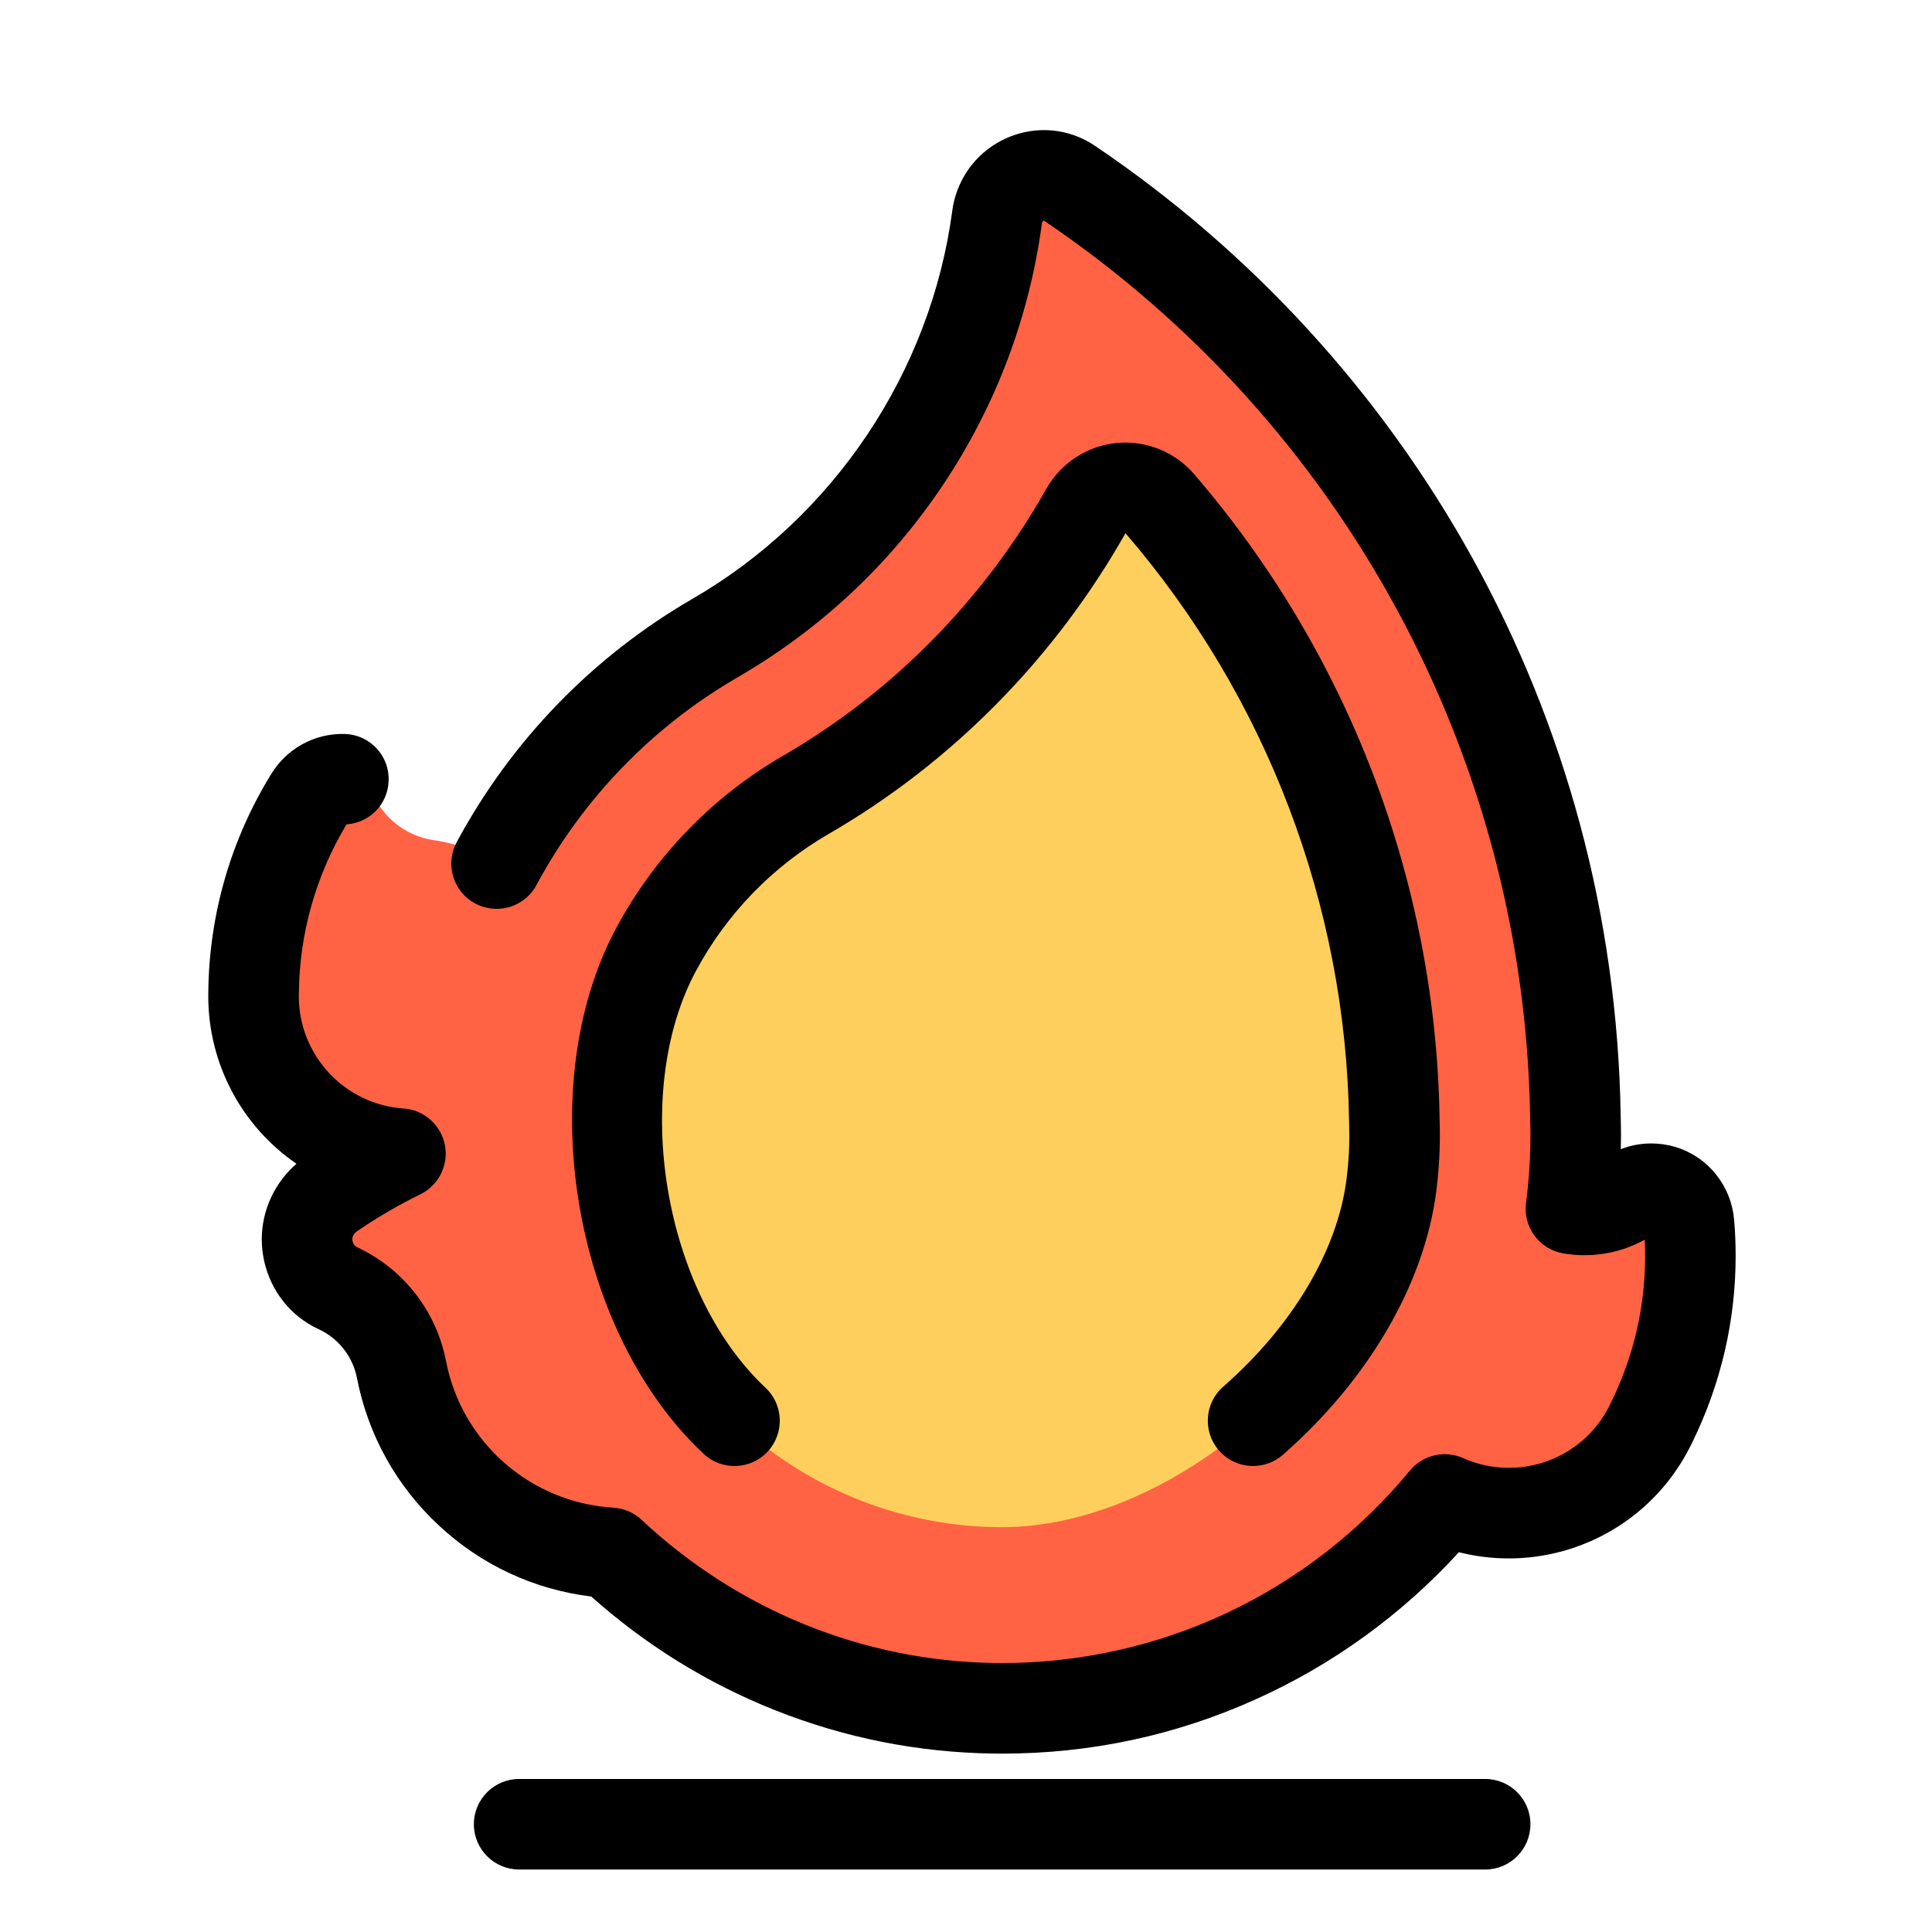 <svg height="512pt" viewBox="90 100 320 320" width="512pt" xmlns="http://www.w3.org/2000/svg">
    <g fill="#ff6344">
        <path d="m365.359 297.168c-1.805-.551-3.785-.285-5.324.812-.672.48-1.402.902-2.184 1.258-2.406 1.098-5.07 1.418-7.648.973.52-4.016.785-8.109.785-12.266 0-.988-.02-1.973-.047-2.953-.984-64.375-33.965-120.988-83.762-154.617-4.797-3.238-11.258-.199-12.02 5.539-3.863 28.996-20.969 54.863-46.695 69.758-15.266 8.836-27.844 21.801-36.211 37.367-3.078-1.98-6.602-3.336-10.383-3.879-3.289-.473-6.273-2.18-8.344-4.77-.539-.672-.996-1.379-1.379-2.113-.879-1.672-2.527-2.801-4.387-3.125-2.539-.445-5.066.738-6.422 2.934-5.801 9.379-9.195 20.402-9.328 32.207-.008.242-.012.484-.012.727 0 13.828 10.742 25.137 24.332 26.059-4.004 1.961-7.84 4.199-11.477 6.703-3.062 2.109-4.586 5.828-3.77 9.457.602 2.656 2.348 4.949 4.816 6.09 1.086.504 2.137 1.113 3.137 1.836 3.883 2.801 6.551 6.98 7.465 11.68 3.254 16.742 17.516 29.312 34.637 30.355 16.707 15.66 39.023 25.398 63.496 25.738 30.062.418 56.973-13.133 74.664-34.574 12.641 5.637 27.613.41 33.93-12.074.109-.219.219-.438.32-.652 5.211-10.598 7.156-21.965 6.215-32.953-.223-2.57-1.941-4.762-4.406-5.516zm0 0" />
    </g>
    <path d="m211.656 335.312c12.414 11.641 28.281 17.637 44.336 17.637 28.586 0 60.809-28.219 64.457-56.57.742-5.746.508-9.926.496-10.926-.582-37.898-14.621-73.926-38.848-102.031-3.418-3.965-9.691-3.328-12.266 1.227-10.898 19.297-26.84 35.699-46.336 46.984-10.496 6.078-19.078 14.934-24.812 25.605-12.488 23.242-6.273 60.031 12.973 78.074zm0 0" fill="#ffcf5d" />
    <path d="m335.988 394.652h-160c-4.141 0-7.5 3.355-7.5 7.5 0 4.141 3.359 7.5 7.5 7.5h160c4.145 0 7.5-3.359 7.5-7.5 0-4.145-3.355-7.5-7.5-7.5zm0 0" />
    <path d="m374.27 294.578c-1.73-2.188-4.062-3.77-6.723-4.59-1.328-.398-2.688-.598-4.047-.598h-.02c-1.73 0-3.422.32-5.023.957.023-.82.031-1.629.031-2.398 0-.93-.023-1.922-.051-3.141-.262-16.398-2.531-32.688-6.77-48.398-4.121-15.27-10.09-30.039-17.75-43.91-7.543-13.641-16.711-26.391-27.262-37.91-10.52-11.488-22.391-21.73-35.281-30.43-2.469-1.68-5.457-2.609-8.41-2.609h-.059c-3.621.008-7.148 1.309-9.93 3.68-2.852 2.41-4.77 5.949-5.25 9.699-3.562 26.699-19.641 50.719-43.02 64.25-16.531 9.57-30.031 23.512-39.062 40.312-.949 1.758-1.16 3.789-.578 5.707.578 1.922 1.871 3.5 3.629 4.449 1.629.871 3.602 1.113 5.352.672h.02l.09-.031h.031c.02-.008.051-.02.066-.02l.211-.059c.023-.012.051-.023.082-.031l.02-.008h.012c.789-.262 1.527-.645 2.188-1.145.871-.648 1.57-1.469 2.09-2.438 7.711-14.359 19.25-26.262 33.359-34.43 6.852-3.973 13.242-8.723 18.992-14.129 5.668-5.332 10.719-11.32 15.039-17.793 4.301-6.449 7.879-13.391 10.621-20.629 2.77-7.32 4.688-14.961 5.719-22.699.039-.172.051-.191.102-.238l.027-.031c.062-.062.152-.09.184-.09.027.008.008 0 .078.039 49.469 33.422 79.551 88.941 80.461 148.52v.121c.027.98.051 1.871.051 2.719 0 3.762-.242 7.562-.73 11.301-.512 4.012 2.207 7.68 6.188 8.352 1.172.199 2.352.301 3.512.301h.008c2.922 0 5.863-.633 8.492-1.84.488-.223.988-.473 1.469-.742.039.902.062 1.801.062 2.699 0 8.473-1.91 16.652-5.672 24.312l-.051.102c-.078.168-.148.32-.219.457-3.188 6.301-9.57 10.223-16.648 10.23-2.609 0-5.152-.539-7.551-1.609-.973-.43-2-.648-3.051-.648-2.25 0-4.359 1-5.789 2.73-16.723 20.238-41.332 31.848-67.52 31.859-.441 0-.852-.012-1.262-.012-21.711-.309-42.473-8.73-58.461-23.711-1.277-1.199-2.938-1.91-4.668-2.008-13.723-.832-25.133-10.82-27.73-24.312-1.289-6.602-5-12.398-10.441-16.328-1.379-.992-2.859-1.852-4.391-2.562-.18-.078-.52-.391-.637-.93l-.012-.031c-.012-.078-.02-.16-.031-.277 0-.391.191-.941.742-1.32 3.309-2.281 6.848-4.34 10.527-6.148 3.039-1.492 4.711-4.852 4.062-8.18-.652-3.32-3.473-5.812-6.852-6.031-9.738-.66-17.352-8.82-17.34-18.582 0-.16 0-.328.008-.52v-.117c.113-9.844 2.844-19.461 7.895-27.844 3.855-.258 6.855-3.367 6.977-7.238.062-2.012-.66-3.918-2.027-5.379-1.371-1.449-3.223-2.289-5.223-2.359-.008 0-.008 0-.02 0-2.539-.051-4.973.539-7.148 1.77-2.043 1.148-3.77 2.82-5 4.82-6.691 10.809-10.312 23.277-10.453 36.059v.012c-.008.258-.008.531-.008.801.008 11.09 5.469 21.457 14.609 27.73-3.648 3.168-5.738 7.727-5.75 12.527 0 1.211.141 2.441.41 3.629v.012c1.141 5 4.41 9.09 8.98 11.219.66.301 1.297.672 1.898 1.102 2.34 1.699 3.938 4.191 4.488 7.039 1.844 9.41 6.531 17.852 13.57 24.391 7.012 6.531 15.742 10.602 25.23 11.762 9.012 8.039 19.238 14.371 30.391 18.809 11.559 4.602 23.738 7.023 36.199 7.199h.23c.41 0 .82.012 1.23.012h.008c14.641 0 28.781-3.027 42.039-9.012 6.363-2.855 12.461-6.398 18.121-10.508 5.602-4.07 10.82-8.73 15.492-13.84 2.695.688 5.469 1.027 8.25 1.027h.027c6.109 0 12.109-1.668 17.371-4.84 5.391-3.25 9.758-7.961 12.617-13.598.121-.242.242-.48.363-.73 2.398-4.883 4.227-10.02 5.438-15.289 1.18-5.121 1.77-10.391 1.77-15.641 0-1.973-.078-3.973-.25-5.961-.223-2.742-1.25-5.332-2.961-7.484zm0 0" />
    <path d="m292.605 329.672c-3.113 2.73-3.426 7.469-.695 10.586 1.48 1.691 3.555 2.555 5.645 2.555 1.754 0 3.516-.609 4.938-1.859 14.168-12.414 23.426-28.312 25.398-43.617.727-5.664.605-9.992.562-11.625l-.012-.371c-.598-39.152-15.039-77.086-40.664-106.816-3.191-3.703-8-5.629-12.855-5.148-4.863.48-9.211 3.316-11.621 7.586-10.41 18.434-25.473 33.711-43.562 44.184-11.703 6.777-21.273 16.645-27.664 28.547-14 26.059-7.246 66.754 14.453 87.094 3.02 2.836 7.77 2.68 10.602-.34 2.832-3.023 2.68-7.77-.344-10.602-16.914-15.855-22.395-48.77-11.5-69.055 5.078-9.445 12.672-17.281 21.969-22.664 20.402-11.812 37.387-29.027 49.16-49.809 23.336 27.074 36.484 61.609 37.031 97.23l.012.586c.043 1.434.137 4.785-.445 9.285-1.512 11.73-8.949 24.215-20.406 34.254zm0 0" />
</svg>